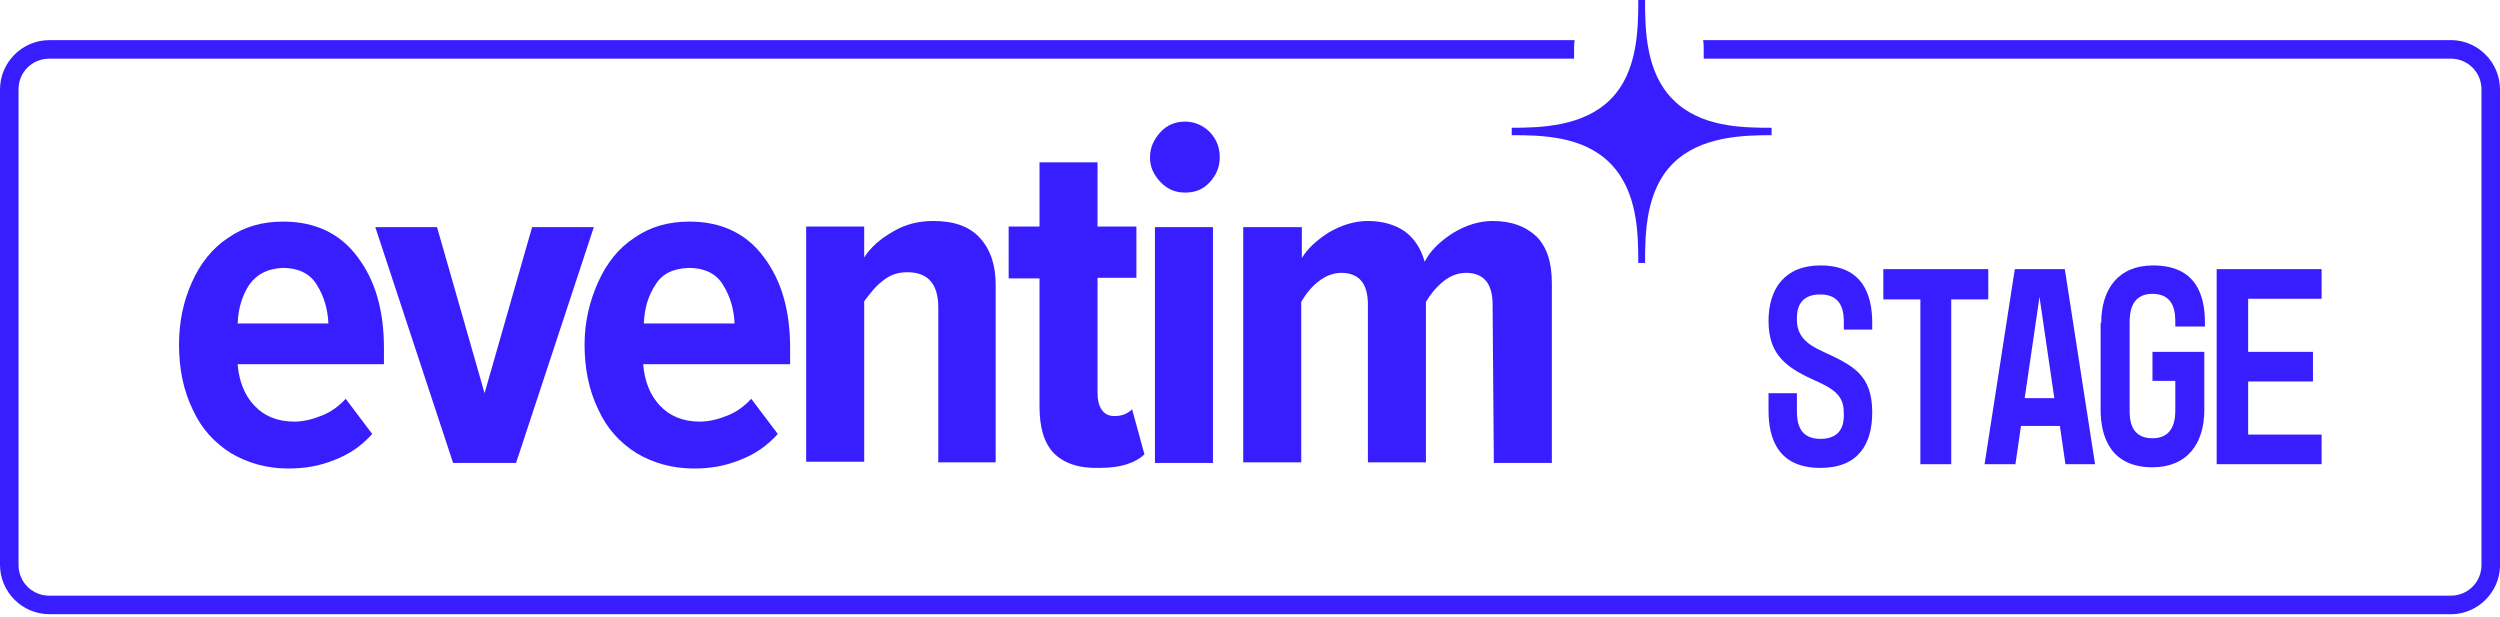 <?xml version="1.0" encoding="utf-8"?>
<!-- Generator: Adobe Illustrator 24.3.0, SVG Export Plug-In . SVG Version: 6.00 Build 0)  -->
<svg version="1.1" id="Warstwa_1" xmlns="http://www.w3.org/2000/svg" xmlns:xlink="http://www.w3.org/1999/xlink" x="0px" y="0px"
	 viewBox="0 0 405 100" style="enable-background:new 0 0 405 100;" xml:space="preserve">
<style type="text/css">
	.st0{fill:#381EFF;}
</style>
<path class="st0" d="M31.1,45.7c1.4-3.1,3.3-5.5,5.9-7.2c2.6-1.8,5.5-2.6,8.9-2.6c5.1,0,9.2,1.9,12,5.7c2.9,3.8,4.3,8.7,4.3,14.8V59
	H38.5c0.2,2.7,1.1,5,2.7,6.7c1.6,1.7,3.7,2.6,6.5,2.6c1.5,0,3-0.4,4.5-1c1.5-0.6,2.8-1.6,3.8-2.7l4.3,5.7c-1.7,1.9-3.7,3.3-6.1,4.2
	c-2.4,1-4.9,1.4-7.5,1.4c-3.5,0-6.6-0.9-9.3-2.5c-2.7-1.7-4.8-4-6.2-7.1c-1.5-3.1-2.2-6.6-2.2-10.5C29,52.2,29.7,48.8,31.1,45.7z
	 M40.4,46.1c-1.2,1.8-1.8,3.9-1.9,6.3h14.7c-0.1-2.3-0.7-4.4-1.9-6.3c-1.1-1.8-3-2.7-5.5-2.7C43.5,43.5,41.7,44.3,40.4,46.1"/>
<path class="st0" d="M60.8,36.8h10l7.7,26.9l7.7-26.9h10L83.6,75H73.4L60.8,36.8z"/>
<path class="st0" d="M96.9,45.7c1.4-3.1,3.3-5.5,5.9-7.2c2.6-1.8,5.5-2.6,8.9-2.6c5.1,0,9.2,1.9,12,5.7c2.9,3.8,4.3,8.7,4.3,14.8V59
	h-23.8c0.2,2.7,1.1,5,2.7,6.7c1.6,1.7,3.7,2.6,6.5,2.6c1.5,0,3-0.4,4.5-1c1.5-0.6,2.8-1.6,3.8-2.7l4.3,5.7c-1.7,1.9-3.7,3.3-6.1,4.2
	c-2.4,1-4.9,1.4-7.5,1.4c-3.5,0-6.6-0.9-9.3-2.5c-2.7-1.7-4.8-4-6.2-7.1c-1.5-3.1-2.2-6.6-2.2-10.5C94.7,52.2,95.5,48.8,96.9,45.7z
	 M106.2,46.1c-1.2,1.8-1.8,3.9-1.9,6.3h14.7c-0.1-2.3-0.7-4.4-1.9-6.3c-1.1-1.8-3-2.7-5.5-2.7C109.1,43.5,107.3,44.3,106.2,46.1"/>
<path class="st0" d="M152,49.8c0-3.7-1.6-5.7-5-5.7c-1.5,0-2.8,0.4-4,1.4c-1.2,0.9-2.1,2.1-3,3.3v26h-9.4V36.7h9.4v5
	c1.1-1.7,2.6-3,4.7-4.2c2-1.2,4.2-1.7,6.5-1.7c3.4,0,5.9,0.9,7.6,2.8c1.7,1.9,2.5,4.4,2.5,7.6v28.7h-9.3L152,49.8L152,49.8z"/>
<path class="st0" d="M170.7,73.4c-1.6-1.7-2.3-4.2-2.3-7.6V45.1h-5v-8.4h5V26.3h9.4v10.4h6.3V45h-6.3v18.5c0,1.3,0.2,2.2,0.7,2.9
	s1.1,1,2.1,1c0.6,0,1.1-0.1,1.6-0.3s0.9-0.5,1.2-0.8l2,7.3c-1.6,1.5-4,2.2-7.3,2.2C174.7,75.9,172.3,75,170.7,73.4"/>
<path class="st0" d="M188,29.5c-1.1-1.2-1.7-2.4-1.7-4s0.6-2.9,1.7-4.1c1.1-1.2,2.5-1.7,4-1.7s2.9,0.6,4,1.7
	c1.1,1.2,1.6,2.5,1.6,4.1c0,1.6-0.6,2.9-1.6,4c-1.1,1.2-2.4,1.7-4,1.7C190.3,31.2,189.1,30.6,188,29.5z M187.1,36.8h9.4V75h-9.4
	V36.8z"/>
<path class="st0" d="M241.8,49.3c0-3.3-1.4-5.1-4.3-5.1c-1.3,0-2.6,0.5-3.7,1.4c-1.1,0.9-2.1,2.1-2.8,3.3v26h-9.4V49.3
	c0-3.3-1.4-5.1-4.3-5.1c-1.3,0-2.6,0.5-3.7,1.4c-1.2,0.9-2.1,2.1-2.8,3.3v26h-9.4V36.8h9.5v5c0.9-1.5,2.3-2.8,4.3-4.1
	c2-1.2,4.2-1.9,6.4-1.9c2.4,0,4.4,0.6,6,1.7c1.6,1.2,2.6,2.8,3.2,4.9c0.9-1.8,2.5-3.3,4.5-4.6c2.1-1.3,4.3-2,6.5-2
	c3.1,0,5.4,0.9,7.1,2.5c1.7,1.7,2.5,4.2,2.5,7.6v29.1h-9.4L241.8,49.3L241.8,49.3z"/>
<path class="st0" d="M271,16.1c-4.4-4.4-4.5-11.3-4.5-16.1h-1.1c0,4.8-0.1,11.7-4.5,16.1s-11.3,4.6-16,4.6v1.2
	c4.8,0,11.6,0.1,16,4.6s4.5,11.3,4.5,16.1h1.1c0-4.8,0.1-11.7,4.5-16.1s11.3-4.6,16-4.6v-1.2C282.2,20.7,275.4,20.6,271,16.1z"/>
<path class="st0" d="M294.9,43c6.9,0,8.4,4.8,8.4,9.3v1.1h-4.6v-1.1c0-1.5-0.1-4.6-3.8-4.6c-3.7,0-3.8,2.8-3.8,3.9v0.2
	c0,2.7,1.7,4,4.1,5.1c5,2.3,8.1,3.8,8.1,9.9c0,5.1-2.2,9-8.4,9c-6.9,0-8.4-4.8-8.4-9.3v-2.8h4.6v2.8c0,1.5,0.1,4.6,3.8,4.6
	c3.7,0,3.8-2.8,3.8-3.9V67c0-2.3-0.8-3.6-4.1-5.1c-5-2.2-8.1-4.2-8.1-9.9C286.5,46.8,289.1,43,294.9,43z"/>
<path class="st0" d="M305,43.6h17.1v4.9h-6v26.7h-5V48.5h-6V43.6z"/>
<path class="st0" d="M321.5,75.2l4.9-31.6h8.1l4.9,31.6h-4.8l-0.9-6.2h-6.3l-0.9,6.2H321.5z M332.8,64.5l-2.4-16.4L328,64.5H332.8
	L332.8,64.5z"/>
<path class="st0" d="M340.4,52.3c0-5.5,2.8-9.3,8.4-9.3c7.1,0,8.4,5,8.4,9.3v0.6h-4.8v-0.6c0-1.4,0-4.7-3.7-4.7
	c-3.6,0-3.7,3.3-3.7,4.7v14.1c0,1.3,0,4.6,3.7,4.6c3.6,0,3.7-3.3,3.7-4.6v-4.7h-3.7v-4.7h8.4v9.4c0,5.5-2.8,9.3-8.4,9.3
	c-6.8,0-8.4-5-8.4-9.3V52.3L340.4,52.3z"/>
<path class="st0" d="M359.1,43.6h17v4.8h-11.9V57h10.5v4.8h-10.5v8.6h11.9v4.8h-17V43.6z"/>
<path class="st0" d="M397.4,6.5c4.2,0.2,7.6,3.7,7.6,8v77l0,0.4c-0.2,4.1-3.5,7.4-7.6,7.6l-0.4,0H8c-4.4,0-8-3.6-8-8v-77
	c0-4.4,3.6-8,8-8h247.1C255,7,255,7.5,255,8v1.5H8c-2.8,0-5,2.2-5,5v77c0,2.8,2.2,5,5,5h389c2.8,0,5-2.2,5-5v-77c0-2.8-2.2-5-5-5
	H276V8c0-0.5,0-1-0.1-1.5H397L397.4,6.5z"/>
</svg>
